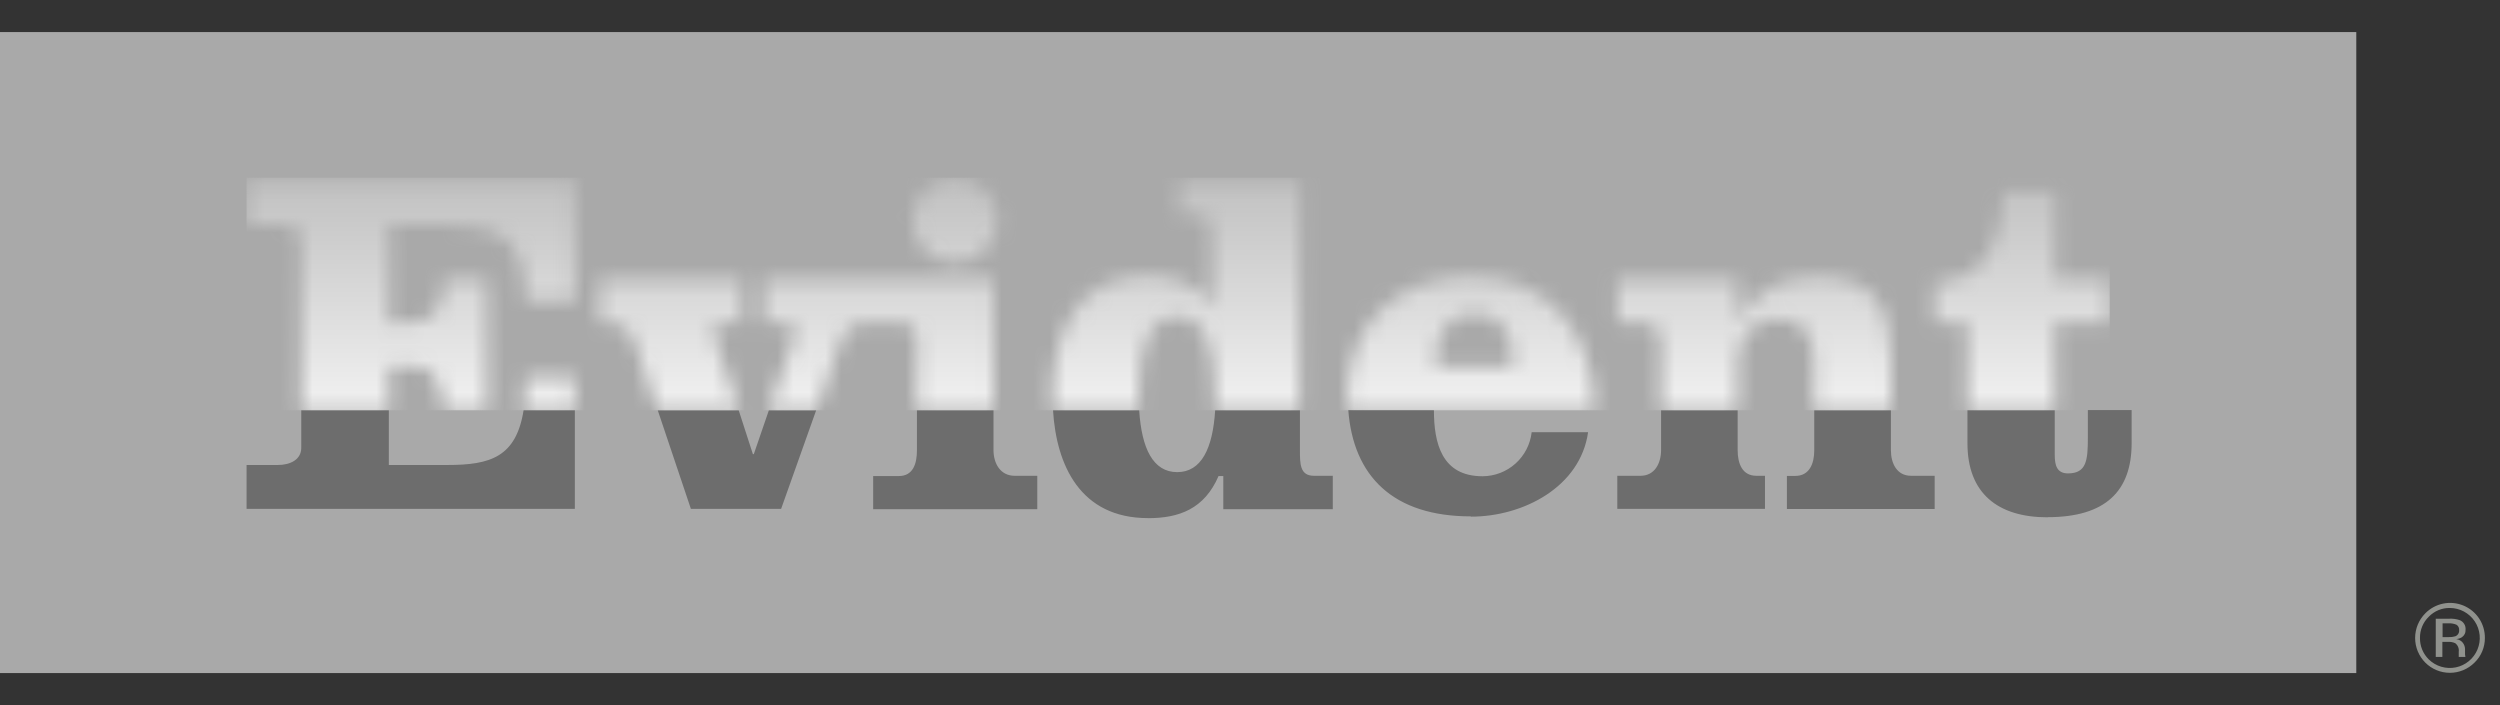 <?xml version="1.0" encoding="UTF-8"?> <svg xmlns="http://www.w3.org/2000/svg" width="156" height="44" viewBox="0 0 156 44" fill="none"><rect x="0" y="0" width="156" height="44" fill="#333333" stroke="none"/><g clip-path="url(#clip0_145_579)"><path d="M147.032 2H0V42H147.032V2Z" fill="#A9A9A9"></path><path d="M18.799 27.941V25.597H24.263V29.015H27.928C30.59 29.015 32.206 28.527 32.673 25.597H35.871V31.755H15.386V29.015H17.332C18.093 29.015 18.799 28.697 18.799 27.941ZM48.741 31.755L50.927 25.606H47.976L47.038 28.337H46.98L46.096 25.606H41.045L43.112 31.755H48.741ZM57.217 28.098C57.217 28.949 56.969 29.705 56.088 29.705H54.485V31.772H64.726V29.689H63.312C62.432 29.689 61.994 28.932 61.994 28.081V25.602H57.217V28.098ZM71.635 32.334C73.578 32.334 75.156 31.755 76.037 29.705H76.334V31.772H83.166V29.689H81.988C81.108 29.689 81.116 28.932 81.116 28.081V25.602H75.826C75.677 27.994 74.958 29.461 73.458 29.461C71.958 29.461 71.235 27.994 71.086 25.602H65.709C65.916 29.023 67.404 32.33 71.635 32.33M91.782 32.239C95.059 32.239 98.614 30.383 99.097 26.969H95.576C95.491 27.724 95.131 28.421 94.566 28.927C94.001 29.434 93.269 29.715 92.51 29.718C89.96 29.718 89.476 27.651 89.476 25.585H84.133C84.443 29.718 86.935 32.222 91.782 32.222M113.21 28.089C113.21 28.941 112.904 29.697 112.024 29.697H111.503V31.763H120.723V29.689H119.252C118.372 29.689 117.992 28.932 117.992 28.081V25.602H113.21V28.089ZM102.37 29.689H100.919V31.755H110.135V29.689H109.598C108.718 29.689 108.429 28.932 108.429 28.081V25.602H103.651V28.081C103.651 28.932 103.238 29.689 102.37 29.689ZM127.769 32.272C131.414 32.272 133.014 30.619 133.014 27.655V25.589H130.282V27.325C130.282 28.722 130.199 29.54 129.042 29.54C128.344 29.54 128.216 29.023 128.216 28.387V25.597H122.769V27.664C122.769 30.763 124.641 32.28 127.769 32.28" fill="#6D6D6D"></path><mask id="mask0_145_579" style="mask-type:luminance" maskUnits="userSpaceOnUse" x="15" y="11" width="117" height="15"><path d="M32.817 23.552C32.825 24.243 32.777 24.934 32.673 25.618H35.871V23.552H32.817ZM37.413 17.407V20.134H37.963C38.901 20.134 39.359 20.626 39.661 21.506L41.045 25.602H46.096L44.703 21.279C44.573 21.056 44.499 20.805 44.488 20.547C44.488 20.184 44.901 20.134 45.43 20.134H46.286V17.407H37.413ZM47.658 17.407V20.134H48.65C49.166 20.134 49.592 20.105 49.592 20.589C49.585 20.849 49.534 21.106 49.439 21.349L47.976 25.602H50.927L52.386 21.506C52.687 20.626 53.212 20.134 53.931 20.134H56.088C56.969 20.134 57.217 20.498 57.217 21.349V25.602H61.99V17.407H47.658ZM108.429 19.981V20.134H108.321L108.429 19.981V17.407H100.919V20.134H102.37C103.25 20.134 103.651 20.498 103.651 21.349V25.602H108.429V22.473C108.429 21.196 109.391 19.89 110.788 19.89C112.855 19.89 113.21 21.105 113.21 22.866V25.602H117.992V22.32C117.992 19.163 116.921 17.25 113.446 17.25C111.053 17.25 109.726 18.051 108.416 19.981M89.604 22.2C89.604 20.651 90.522 19.589 92.01 19.589C93.497 19.589 94.382 20.651 94.382 22.2V22.866H89.617L89.604 22.2ZM84.087 24.68C84.087 24.99 84.087 25.292 84.12 25.585H99.481C99.481 20.804 96.717 17.221 91.77 17.221C87.426 17.221 84.087 19.973 84.087 24.68ZM125.038 11.927C124.794 14.658 124.124 17.597 120.711 17.597V20.117H122.756V25.602H128.22V20.134H131.633V17.407H128.22V11.943L125.038 11.927ZM73.586 11.257V13.323H74.747C75.628 13.323 75.636 14.08 75.636 14.931V19.134C74.975 17.84 73.408 17.171 71.619 17.171C67.032 17.171 65.668 21.039 65.668 24.742C65.668 25.027 65.668 25.312 65.697 25.602H71.069C71.049 25.279 71.036 24.949 71.036 24.597C71.036 21.622 71.735 19.77 73.437 19.77C75.14 19.77 75.834 21.622 75.834 24.597C75.834 24.949 75.834 25.279 75.805 25.602H81.095V11.257H73.586ZM15.386 11.232V13.985H17.332C18.093 13.985 18.799 14.133 18.799 14.89V25.635H24.263V22.866H26.036C27.127 22.866 27.664 24.234 27.664 25.345V25.589H30.396V17.407H27.689V17.584C27.689 19.469 26.941 20.134 25.18 20.134H24.263V13.985H27.23C31.119 13.985 32.817 14.667 32.817 18.762H35.871V11.232H15.386ZM56.94 13.712C56.936 14.235 57.087 14.748 57.375 15.185C57.662 15.622 58.073 15.963 58.556 16.166C59.038 16.369 59.569 16.425 60.083 16.325C60.596 16.226 61.069 15.976 61.44 15.607C61.812 15.239 62.065 14.768 62.169 14.255C62.273 13.743 62.221 13.211 62.022 12.727C61.823 12.243 61.484 11.829 61.05 11.538C60.615 11.247 60.104 11.092 59.581 11.092C59.232 11.087 58.887 11.152 58.564 11.283C58.241 11.414 57.948 11.608 57.702 11.854C57.456 12.1 57.261 12.393 57.131 12.716C57 13.039 56.935 13.384 56.94 13.733" fill="white"></path></mask><g mask="url(#mask0_145_579)"><path d="M131.646 11.088H15.386V25.602H131.646V11.088Z" fill="url(#paint0_linear_145_579)"></path></g><path d="M154.409 41.347C154.207 41.549 153.968 41.709 153.704 41.818C153.441 41.927 153.158 41.984 152.873 41.984C152.588 41.984 152.306 41.927 152.042 41.818C151.779 41.709 151.539 41.549 151.338 41.347C150.932 40.938 150.704 40.386 150.704 39.81C150.704 39.234 150.932 38.681 151.338 38.272C151.64 37.964 152.028 37.752 152.452 37.665C152.875 37.578 153.315 37.62 153.715 37.785C154.114 37.95 154.456 38.23 154.695 38.59C154.934 38.95 155.06 39.373 155.057 39.806C155.059 40.093 155.003 40.378 154.891 40.643C154.78 40.908 154.616 41.148 154.409 41.347ZM151.553 38.487C151.376 38.659 151.237 38.864 151.143 39.092C151.049 39.319 151.003 39.564 151.007 39.81C151.003 40.056 151.049 40.302 151.142 40.53C151.235 40.759 151.374 40.966 151.549 41.14C151.767 41.356 152.035 41.516 152.33 41.603C152.624 41.691 152.935 41.706 153.237 41.645C153.538 41.584 153.819 41.45 154.056 41.254C154.293 41.059 154.479 40.808 154.596 40.524C154.713 40.24 154.759 39.932 154.729 39.626C154.698 39.32 154.594 39.027 154.423 38.771C154.253 38.516 154.022 38.306 153.751 38.16C153.481 38.015 153.178 37.938 152.871 37.938C152.625 37.933 152.381 37.98 152.154 38.075C151.928 38.169 151.723 38.31 151.553 38.487ZM152.83 38.607C153.05 38.596 153.27 38.625 153.479 38.694C153.598 38.74 153.699 38.824 153.766 38.933C153.833 39.042 153.863 39.17 153.851 39.297C153.856 39.39 153.838 39.482 153.796 39.565C153.755 39.647 153.692 39.718 153.615 39.768C153.51 39.83 153.393 39.869 153.272 39.884C153.353 39.892 153.432 39.916 153.503 39.956C153.574 39.996 153.636 40.05 153.685 40.115C153.766 40.223 153.813 40.353 153.818 40.487V40.661C153.818 40.715 153.818 40.773 153.818 40.839C153.819 40.881 153.826 40.922 153.838 40.963V40.992H153.425C153.427 40.983 153.427 40.975 153.425 40.967C153.425 40.967 153.425 40.967 153.425 40.942V40.864V40.673C153.44 40.571 153.427 40.467 153.388 40.372C153.349 40.277 153.284 40.194 153.202 40.132C153.055 40.068 152.895 40.041 152.735 40.053H152.404V40.992H151.991V38.607H152.83ZM153.284 38.983C153.123 38.915 152.947 38.885 152.772 38.896H152.417V39.756H152.793C152.932 39.763 153.072 39.746 153.206 39.706C153.282 39.679 153.347 39.627 153.391 39.559C153.435 39.491 153.456 39.411 153.45 39.33C153.457 39.263 153.446 39.194 153.417 39.133C153.387 39.072 153.342 39.02 153.284 38.983Z" fill="#90928D"></path></g><defs><linearGradient id="paint0_linear_145_579" x1="72.963" y1="25.407" x2="72.963" y2="11.075" gradientUnits="userSpaceOnUse"><stop stop-color="#F1F1F1"></stop><stop offset="1" stop-color="#C0C0C0"></stop></linearGradient><clipPath id="clip0_145_579"><rect width="155.455" height="40" fill="white" transform="translate(0 2)"></rect></clipPath></defs></svg> 